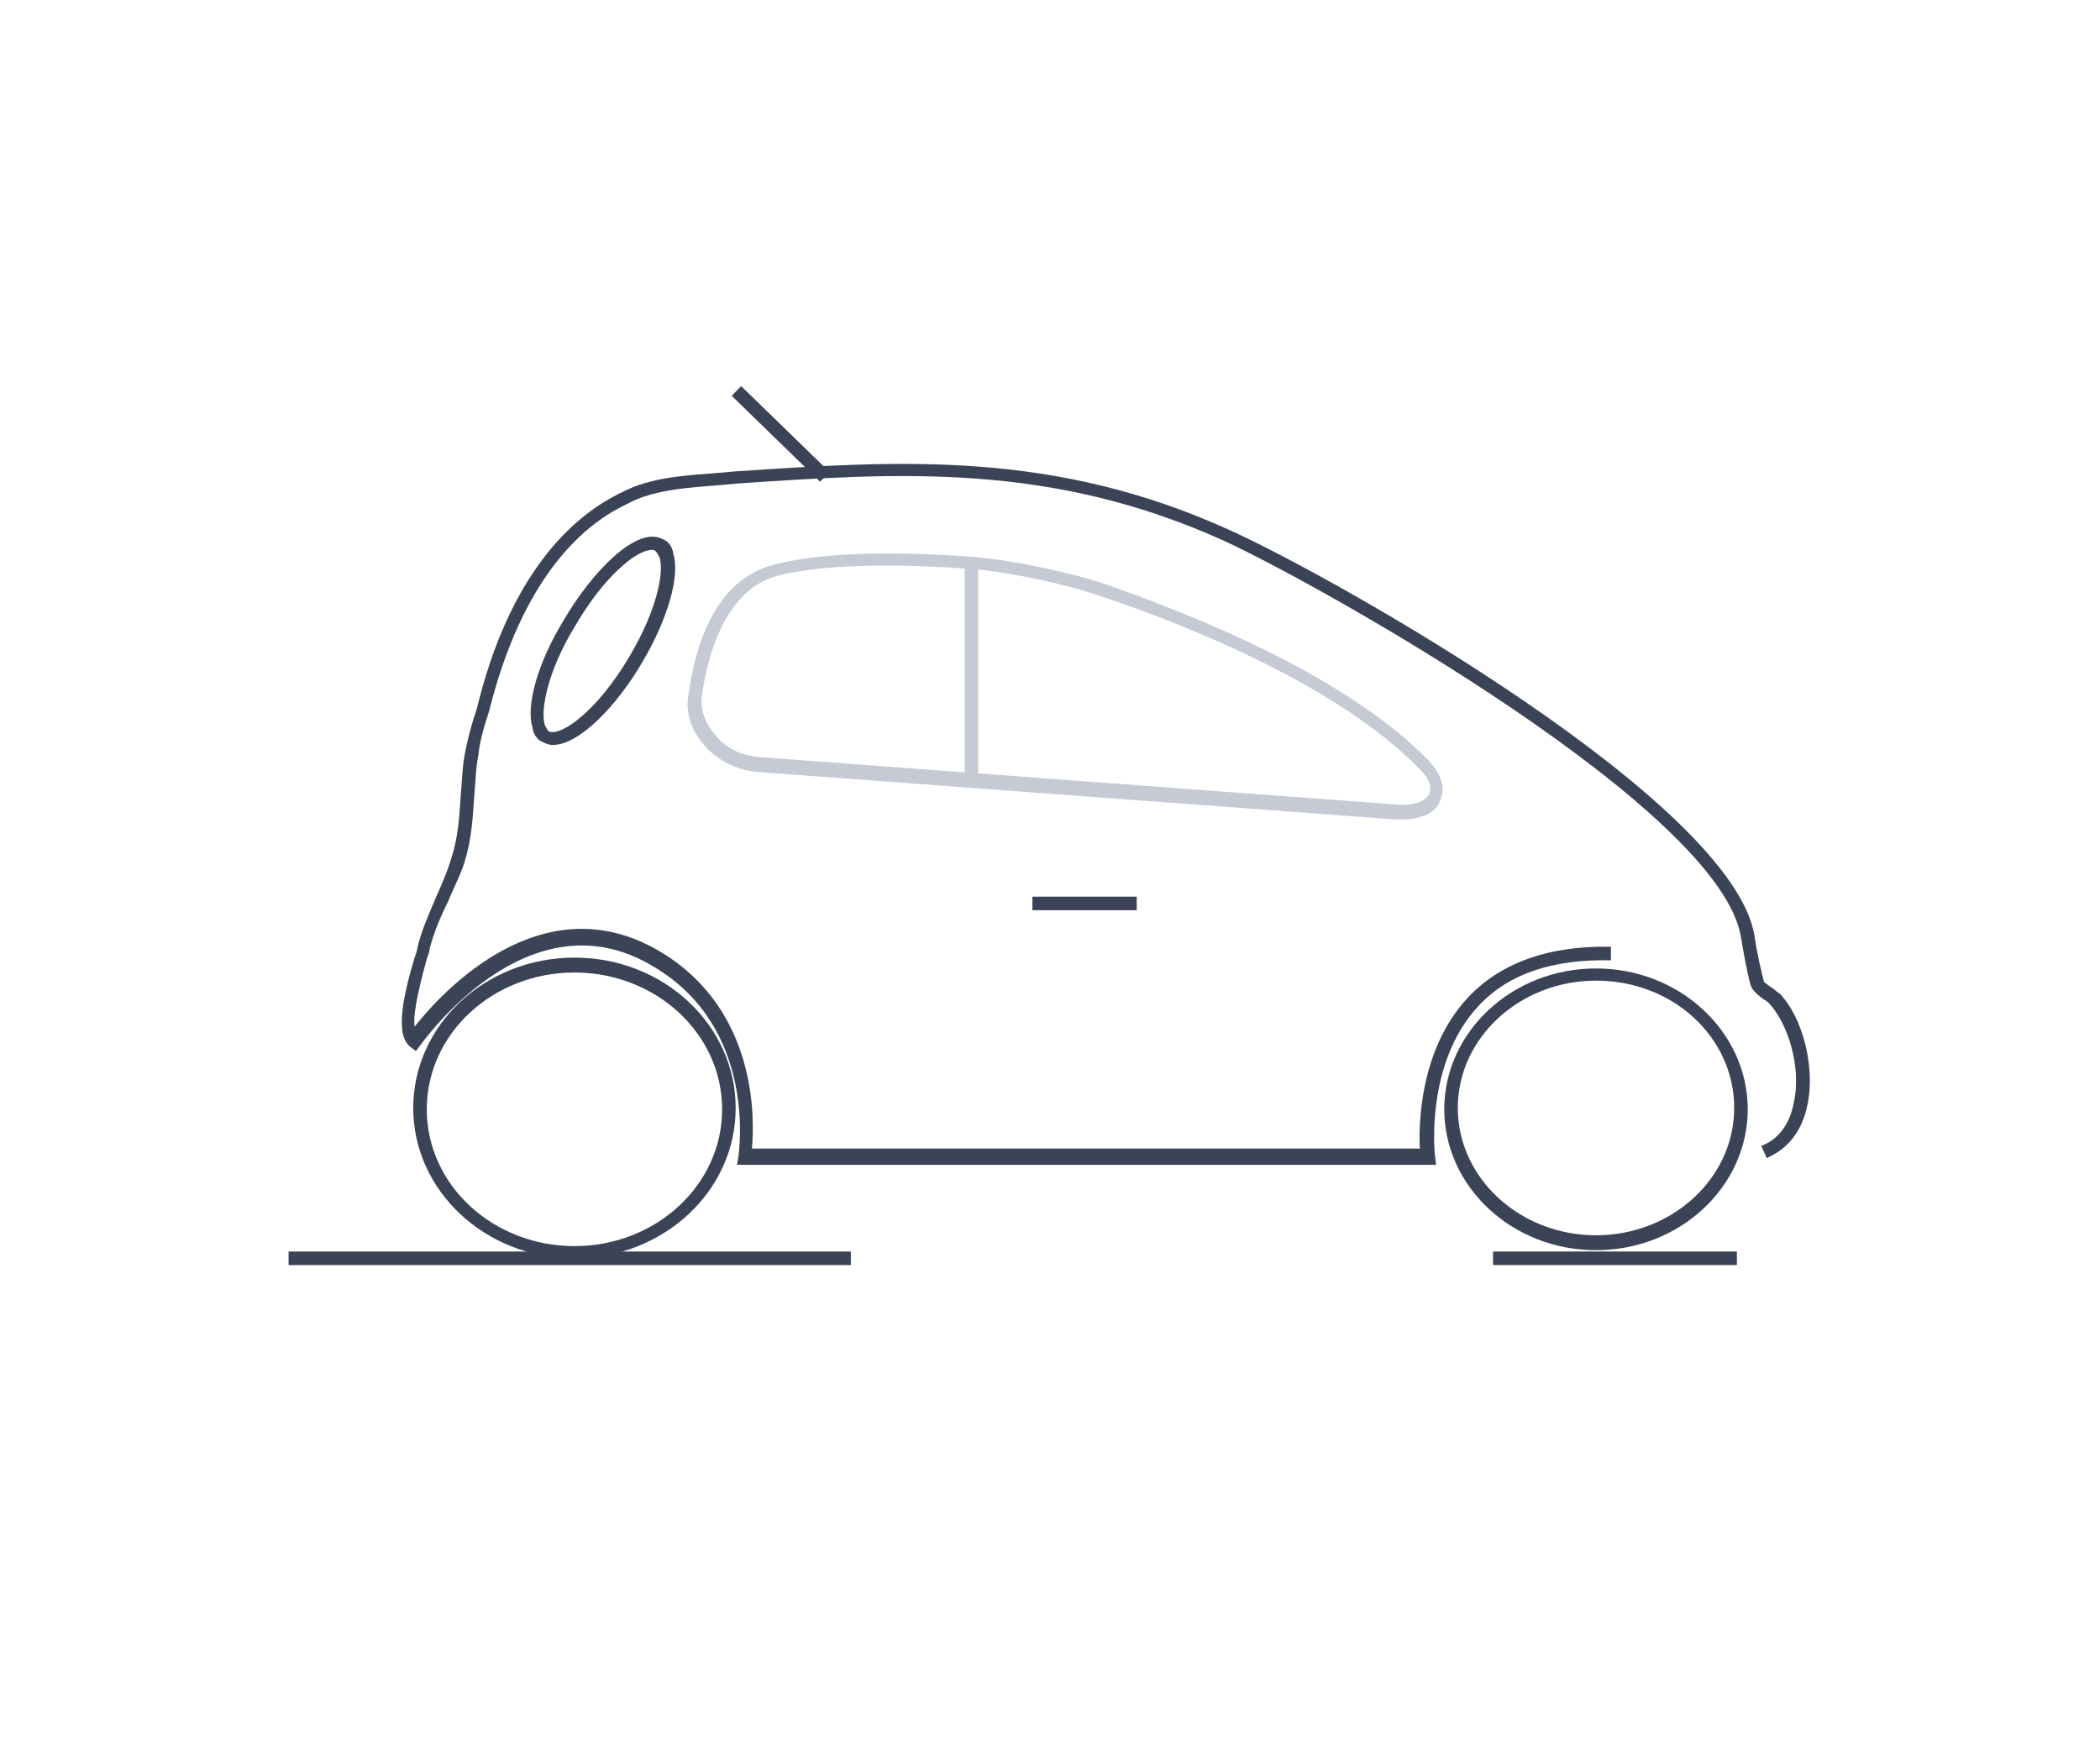<?xml version="1.0" encoding="utf-8"?>
<!-- Generator: Adobe Illustrator 24.1.2, SVG Export Plug-In . SVG Version: 6.00 Build 0)  -->
<svg version="1.1" id="Layer_1" xmlns="http://www.w3.org/2000/svg" xmlns:xlink="http://www.w3.org/1999/xlink" x="0px" y="0px"
	 viewBox="0 0 155 130" style="enable-background:new 0 0 155 130;" xml:space="preserve">
<style type="text/css">
	.st0{fill:#3A4456;}
	.st1{fill:#C5CAD5;}
	.st2{fill:none;stroke:#3B4257;stroke-width:0.996;stroke-miterlimit:10;}
	.st3{fill:#3B4257;}
</style>
<g>
	<g>
		<path class="st0" d="M106,86h-0.6C91.5,86,55,86,55,86h-0.6l0.1-0.6c0-0.1,1.5-9.4-6.2-14C39,65.7,31.1,77.1,31,77.2l-0.3,0.4
			l-0.4-0.3c-1.2-0.9-0.5-3.9,0.3-6.6c0.1-0.3,0.2-0.5,0.2-0.7c0.3-1.3,0.9-2.6,1.4-3.8c0.4-0.9,0.8-1.8,1.1-2.8
			c0.5-1.5,0.6-3,0.7-4.6c0.1-1,0.1-2,0.3-3.1s0.5-2.2,0.9-3.4c2.4-9.9,7-14.1,10.4-15.8c0,0,0.1-0.1,0.2-0.1
			c2.2-1.2,4.9-1.3,7.4-1.5l1.1-0.1c12.1-0.8,23.5-1.6,36.6,4.4c7.7,3.5,37,20,38.6,29.9c0.2,1.4,0.5,2.6,0.7,3.4
			c0,0,0.5,0.4,0.7,0.5c0.2,0.2,0.4,0.3,0.5,0.4c1.7,1.8,2.6,5.5,2,8.2c-0.4,1.9-1.4,3.2-3,3.9l-0.4-0.9c1.6-0.6,2.2-2.1,2.4-3.2
			c0.6-2.7-0.5-5.9-1.8-7.3c-0.1-0.1-0.2-0.2-0.4-0.3c-0.7-0.5-0.9-0.8-1-1.1c-0.3-1.1-0.6-2.9-0.7-3.5c-1.5-9.4-30.7-25.8-38-29.2
			c-12.9-5.9-24.2-5.1-36.1-4.3l-1.1,0.1c-2.3,0.2-5,0.3-7,1.4c-0.1,0-0.1,0.1-0.2,0.1c-3.3,1.6-7.6,5.6-10,15.2
			c-0.4,1.2-0.7,2.3-0.8,3.3c-0.2,1-0.2,2-0.3,3c-0.1,1.6-0.2,3.2-0.7,4.8c-0.3,1-0.8,1.9-1.2,2.9c-0.6,1.2-1.1,2.4-1.4,3.6
			c0,0.2-0.1,0.4-0.2,0.7c-0.8,2.9-1,4.3-0.9,5c1.9-2.4,9.4-10.8,18.2-5.5c7.1,4.3,6.9,12.3,6.7,14.5c4.6,0,36.1,0,49.3,0
			c-0.1-1.8,0-7.3,3.5-11.1c2.4-2.6,6-3.9,10.6-3.8v1c-4.3-0.1-7.6,1-9.8,3.4c-3.9,4.2-3.2,10.8-3.2,10.9L106,86z"/>
		<path class="st0" d="M40.8,55c-0.3,0-0.5-0.1-0.7-0.2c-0.3-0.1-0.7-0.4-0.8-1.1c-0.5-1.6,0.4-4.8,2.3-7.9c2.1-3.6,5.4-7,7.3-6
			c0.3,0.1,0.7,0.4,0.8,1.1c0.5,1.6-0.4,4.8-2.3,8C45.6,52,42.8,55,40.8,55z M48.1,40.6c-1.1,0-3.5,1.9-5.7,5.7
			c-2,3.3-2.5,6.1-2.2,7.2c0.1,0.2,0.2,0.4,0.3,0.5c0.9,0.4,3.6-1.5,6-5.6c2-3.4,2.5-6.1,2.2-7.2c-0.1-0.2-0.2-0.4-0.3-0.5
			S48.2,40.6,48.1,40.6z"/>
		<path class="st1" d="M103.5,60.5c-0.2,0-0.3,0-0.5,0L56,57c-1.6-0.1-3.2-0.9-4.2-2.2c-0.8-1-1.2-2.2-1-3.4c0.5-3.8,2-8.6,6.3-9.7
			c4.1-1.1,10.2-0.9,14.6-0.6c2.7,0.2,7.1,1.1,9.8,2c6.3,2.2,17.8,6.7,24,13.1c0.9,1,1.2,2,0.8,2.9C106,60,104.9,60.5,103.5,60.5z
			 M56.1,55.9l47,3.5c1.2,0.1,2.1-0.2,2.4-0.8c0.2-0.5,0-1.1-0.7-1.8c-6-6.2-17.3-10.7-23.6-12.8c-2.6-0.9-6.9-1.8-9.5-2
			c-4.3-0.3-10.3-0.5-14.3,0.5c-3.7,1-5.1,5.4-5.6,8.9c-0.1,0.9,0.2,1.9,0.8,2.6C53.4,55.2,54.7,55.8,56.1,55.9L56.1,55.9z"/>
		<path class="st0" d="M117.8,92.3c-6.2,0-11.2-4.7-11.2-10.4s5-10.4,11.2-10.4S129,76.2,129,81.9S124,92.3,117.8,92.3z M117.8,72.4
			c-5.6,0-10.2,4.2-10.2,9.4s4.6,9.4,10.2,9.4S128,87,128,81.8S123.5,72.4,117.8,72.4z"/>
		<path class="st0" d="M42.4,92.9c-6.6,0-11.9-5-11.9-11.1s5.3-11.1,11.9-11.1s11.9,5,11.9,11.1C54.3,88,48.9,92.9,42.4,92.9z
			 M42.4,71.8c-6,0-10.9,4.5-10.9,10.1S36.4,92,42.4,92s10.9-4.5,10.9-10.1C53.3,76.3,48.4,71.8,42.4,71.8z"/>
		<path class="st2" d="M117.8,87.8"/>
		<rect x="76.2" y="66.2" class="st3" width="7.7" height="1"/>
		<rect x="71.2" y="41.6" class="st1" width="1" height="15.8"/>
		<rect x="57.1" y="27.5" transform="matrix(0.697 -0.717 0.717 0.697 -5.51 50.996)" class="st0" width="1" height="9.1"/>
	</g>
	<rect x="21.3" y="92.4" class="st0" width="41.5" height="1"/>
	<rect x="110.2" y="92.4" class="st0" width="18" height="1"/>
</g>
</svg>

